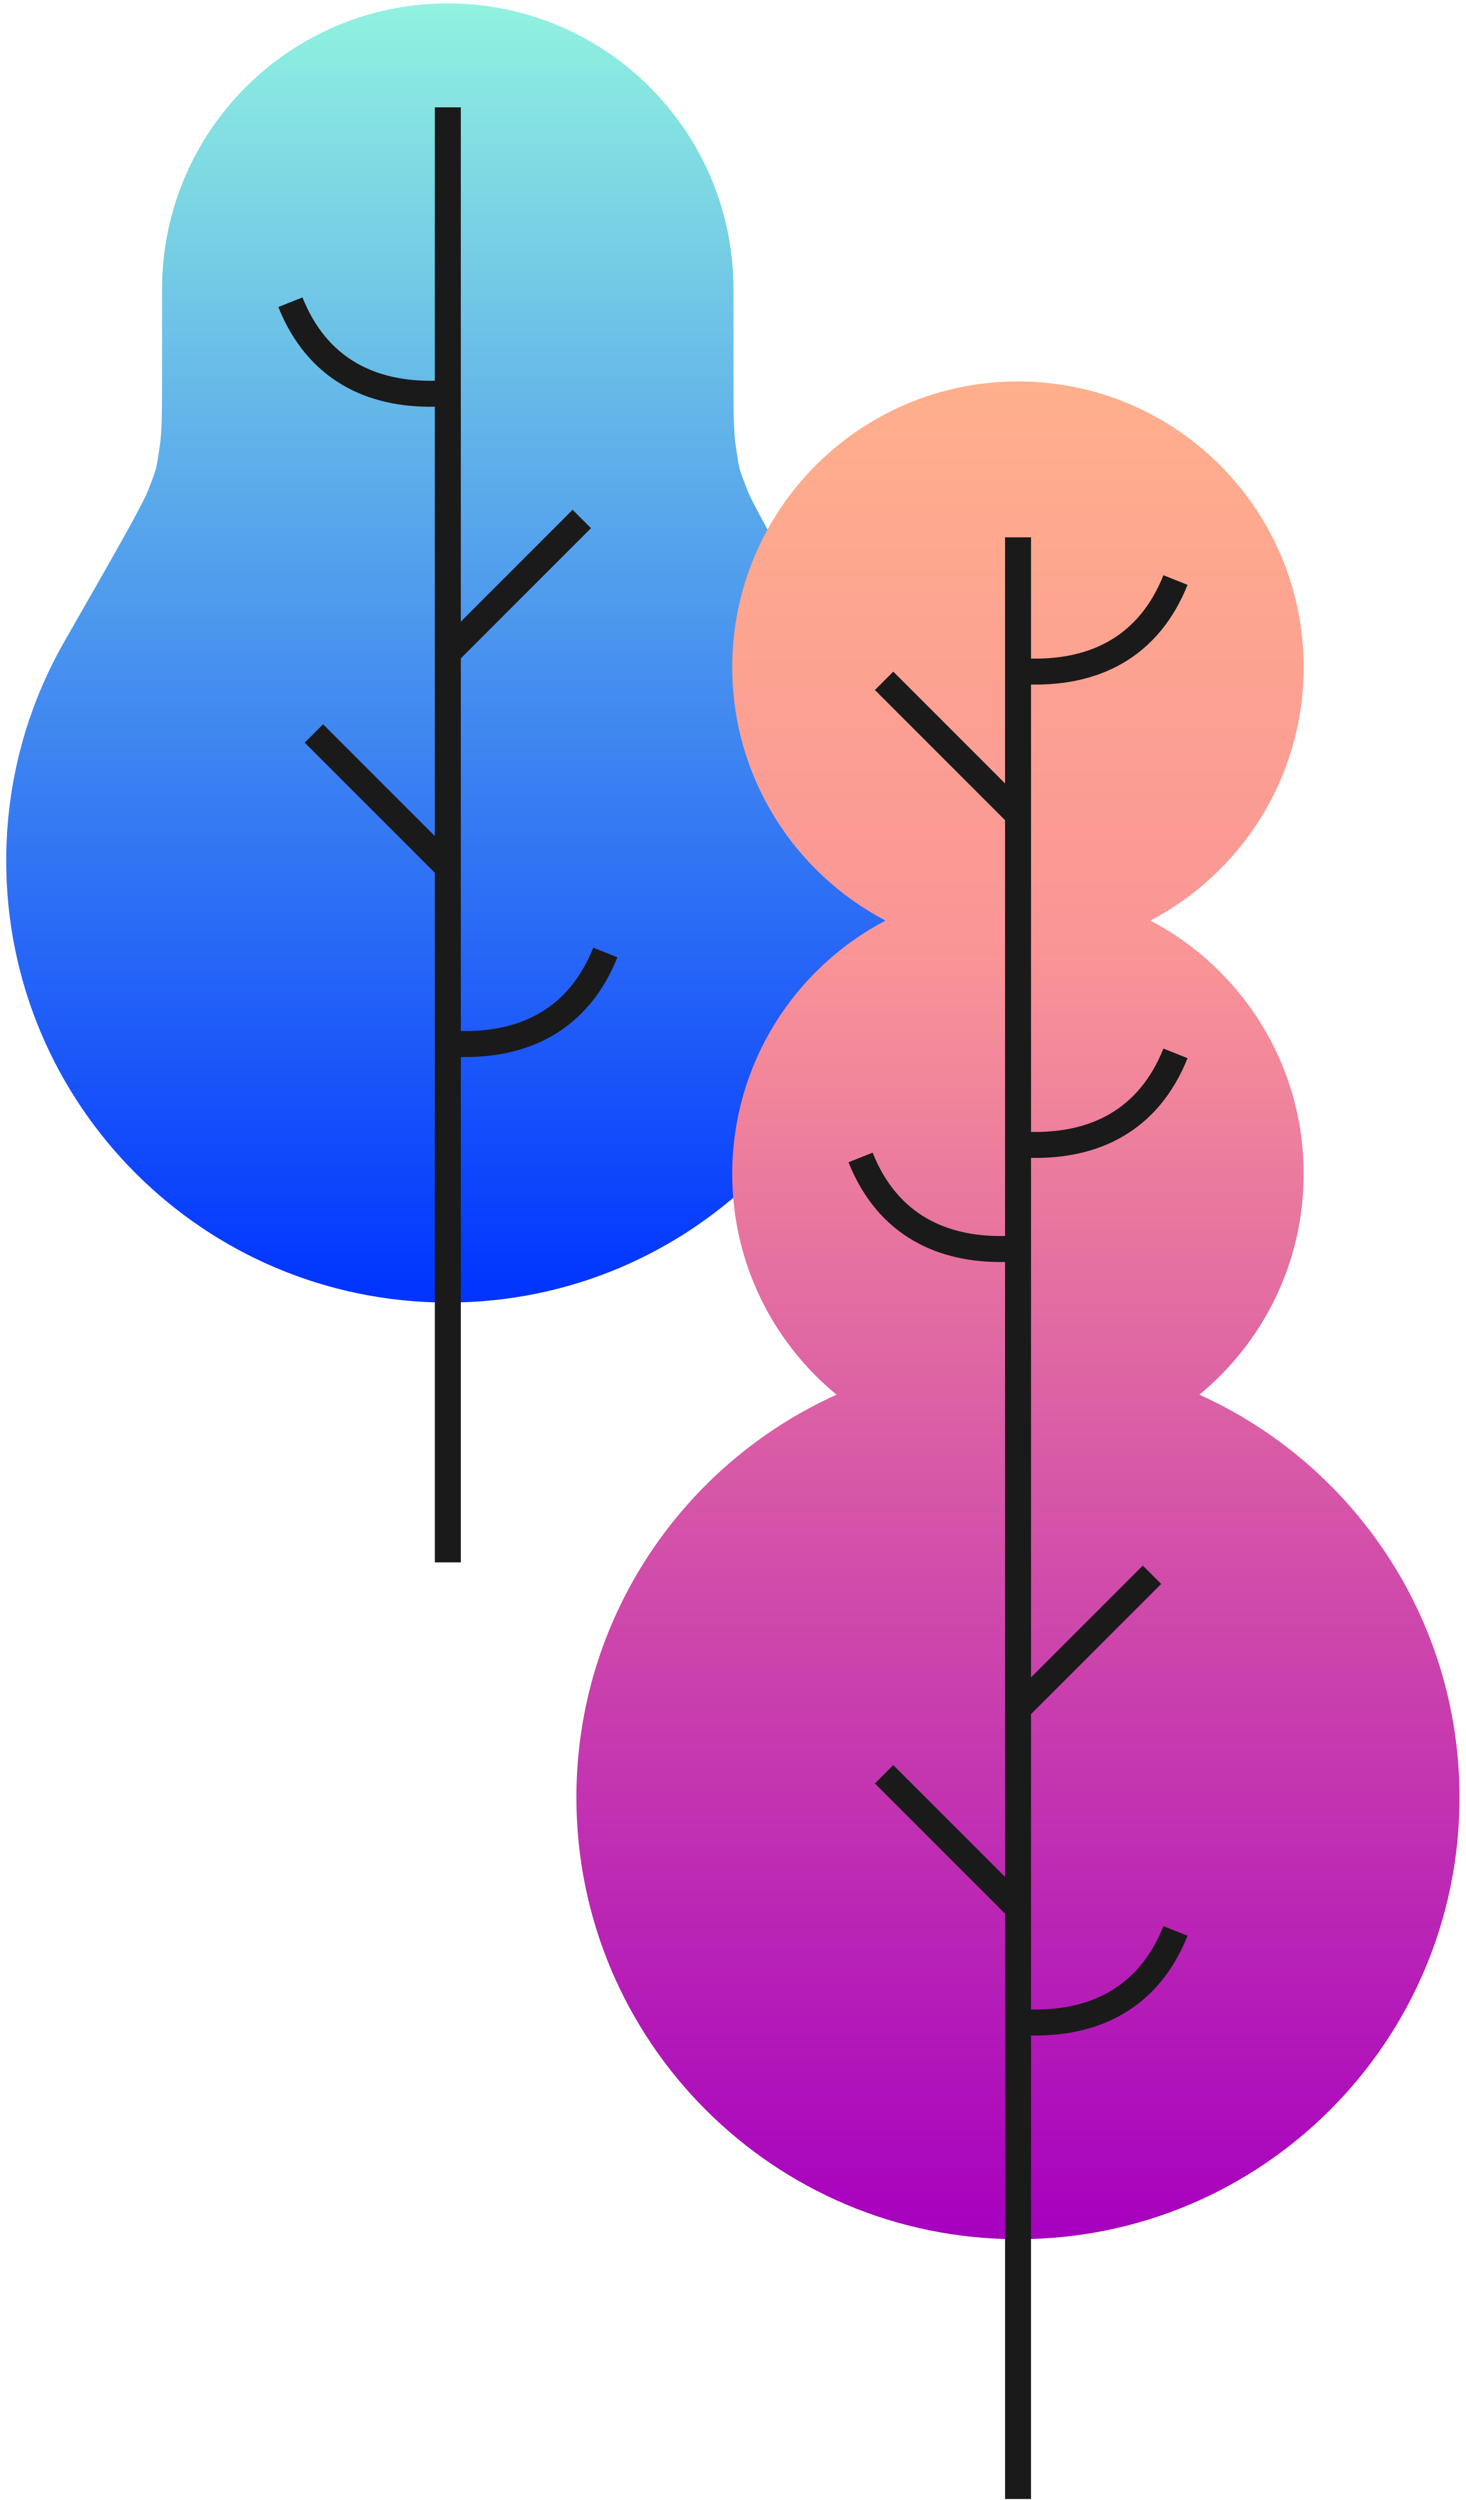 <svg viewBox="0 0 166 283" fill="none" xmlns="http://www.w3.org/2000/svg"><path d="M50.703.387C32.835.387 18.35 14.872 18.35 32.74v9.166c0 4.646 0 6.969-.285 8.785-.423 2.692-.285 2.171-1.255 4.718-.654 1.718-3.614 6.892-9.536 17.241C3.093 79.958.704 88.423.704 97.445c0 27.614 22.385 50 50 50 27.613 0 49.999-22.386 49.999-50 0-9.022-2.39-17.487-6.571-24.794-5.921-10.35-8.882-15.524-9.536-17.242-.97-2.547-.831-2.026-1.255-4.718-.285-1.816-.285-4.14-.285-8.785V32.74C83.056 14.872 68.571.387 50.703.387z" fill="url(#paint0_linear_2011_57400)"/><path d="M52.179 12.151h-2.942v30.95c-3.508.069-6.455-.62-8.84-1.986-2.676-1.533-4.764-3.984-6.15-7.451l-2.731 1.091c1.597 3.998 4.092 7.007 7.42 8.912 2.925 1.675 6.4 2.444 10.301 2.375v48.601L36.584 81.988l-2.08 2.08 14.734 14.734v78.055h2.942v-57.204c3.904.069 7.382-.699 10.308-2.375 3.328-1.905 5.823-4.914 7.42-8.911l-2.73-1.092c-1.387 3.467-3.475 5.918-6.15 7.45-2.388 1.367-5.337 2.057-8.848 1.986V97.588l.002-.002-.002-.002V74.528l14.738-14.739-2.08-2.08L52.18 70.37V12.15z" fill="#1A1A1A"/><path d="M82.912 75.532c0 12.458 7.04 23.271 17.36 28.677-10.318 5.407-17.359 16.219-17.359 28.676 0 10.066 4.597 19.058 11.807 24.992-17.367 7.838-29.454 25.306-29.454 45.597 0 27.614 22.385 50 50 50 27.614 0 50-22.386 50-50 0-20.291-12.087-37.759-29.453-45.596 7.209-5.934 11.806-14.927 11.806-24.993 0-12.457-7.041-23.27-17.36-28.677 10.319-5.406 17.359-16.219 17.359-28.676 0-17.867-14.485-32.352-32.353-32.352-17.868 0-32.353 14.484-32.353 32.352z" fill="url(#paint1_linear_2011_57400)"/><path d="M116.747 60.828h-2.942v27.856l-12.657-12.657-2.08 2.08 14.737 14.737v47.071c-3.51.07-6.459-.62-8.845-1.986-2.676-1.532-4.765-3.983-6.15-7.451l-2.732 1.092c1.598 3.998 4.093 7.006 7.42 8.911 2.927 1.676 6.403 2.445 10.307 2.376v69.607l-12.657-12.657-2.08 2.08 14.737 14.737v66.262h2.942v-52.472c3.902.069 7.377-.7 10.303-2.375 3.327-1.905 5.822-4.914 7.42-8.912l-2.731-1.091c-1.386 3.467-3.475 5.918-6.151 7.45-2.385 1.366-5.333 2.056-8.841 1.986v-33.433l14.736-14.737-2.08-2.079-12.656 12.656v-58.806c3.902.069 7.377-.7 10.303-2.375 3.327-1.905 5.822-4.914 7.42-8.912l-2.731-1.091c-1.386 3.467-3.475 5.918-6.151 7.45-2.385 1.366-5.333 2.056-8.841 1.986V77.492c3.902.069 7.377-.7 10.303-2.375 3.327-1.905 5.822-4.914 7.42-8.912l-2.731-1.091c-1.386 3.467-3.475 5.918-6.151 7.45-2.385 1.366-5.333 2.056-8.841 1.986V60.828z" fill="#1A1A1A"/><defs><linearGradient id="paint0_linear_2011_57400" x1="50.703" y1=".387" x2="50.703" y2="147.445" gradientUnits="userSpaceOnUse"><stop stop-color="#91F2DF"/><stop offset="1" stop-color="#03F"/></linearGradient><linearGradient id="paint1_linear_2011_57400" x1="115.266" y1="43.18" x2="115.266" y2="253.474" gradientUnits="userSpaceOnUse"><stop stop-color="#FFAF8C"/><stop offset=".3" stop-color="#FA9696"/><stop offset="1" stop-color="#A600BF"/></linearGradient></defs></svg>